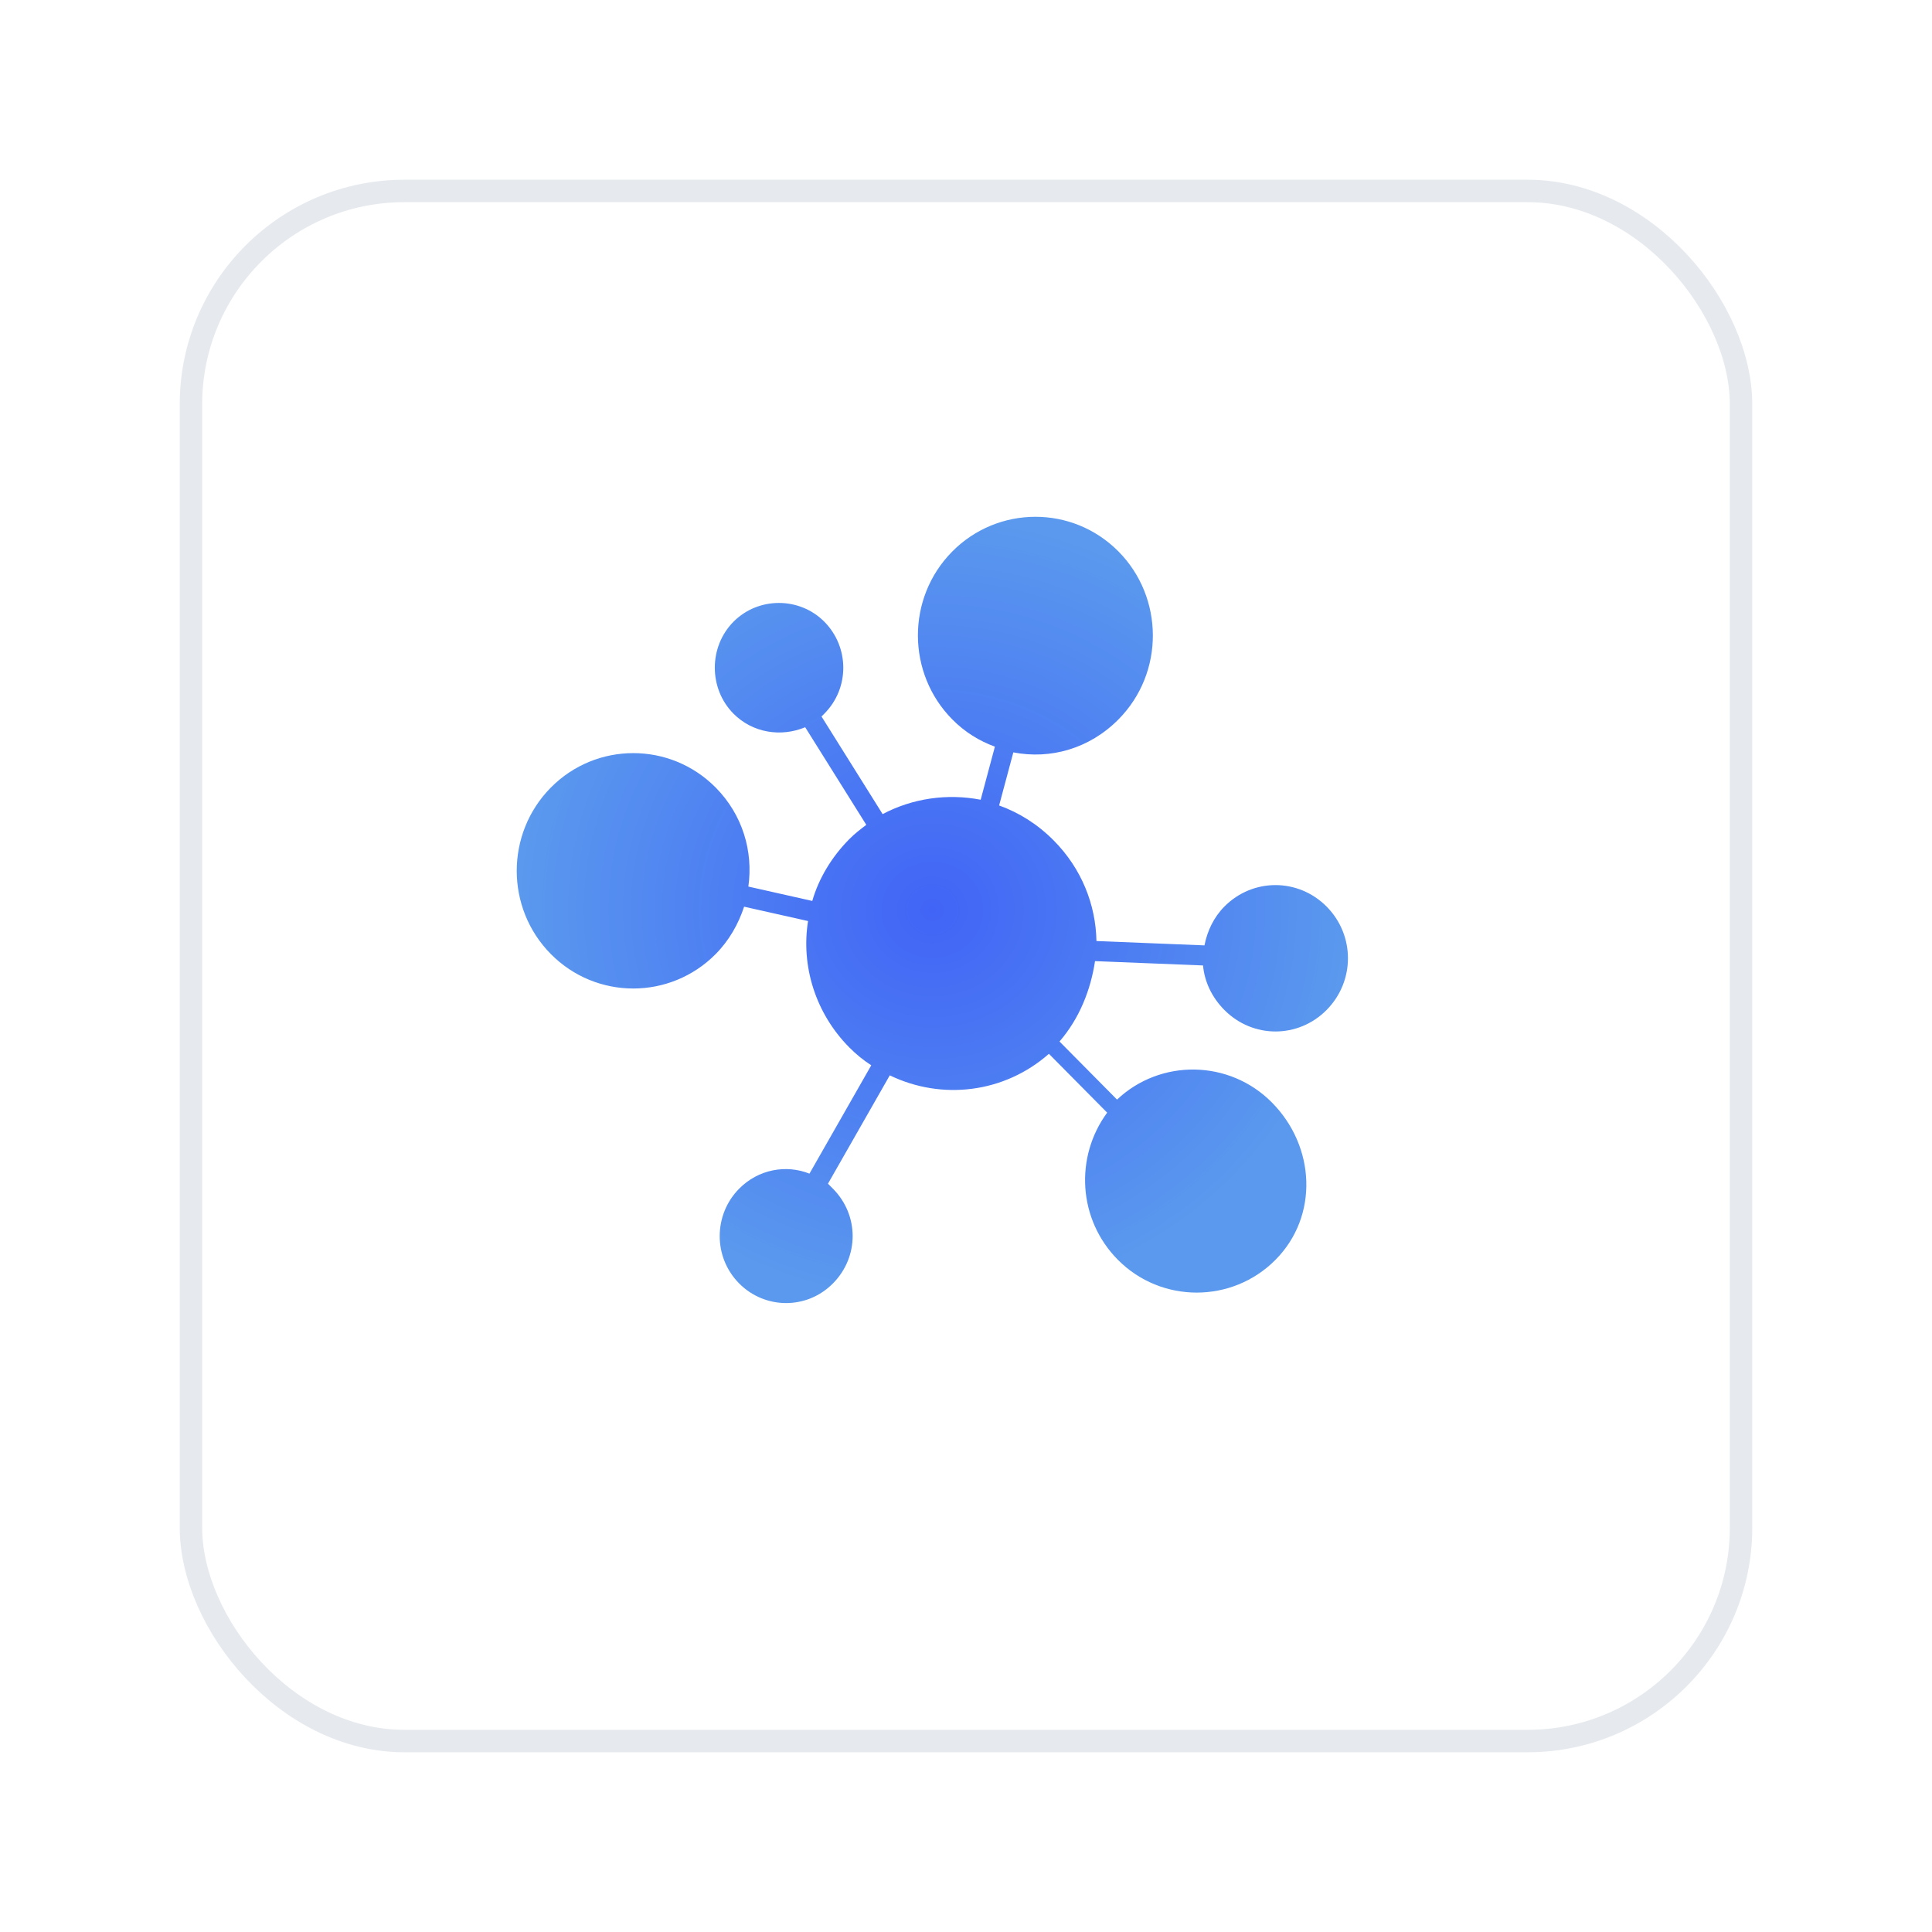 <svg width="86" height="86" viewBox="0 0 86 86" fill="none" xmlns="http://www.w3.org/2000/svg">
<g filter="url(#filter0_d_870_118)">
<rect x="7.5" y="5.5" width="69" height="69" rx="9.5" fill="white" stroke="#E6EAEE"/>
</g>
<g clip-path="url(#clip0_870_118)">
<path d="M56.616 49.075C54.719 47.159 51.65 47.126 49.723 48.947L47.162 46.361C48.047 45.339 48.553 44.06 48.743 42.783L53.551 42.976C53.615 43.679 53.93 44.381 54.5 44.956C55.766 46.234 57.789 46.234 59.053 44.956C60.318 43.677 60.319 41.633 59.053 40.356C57.788 39.08 55.764 39.078 54.5 40.356C54.025 40.836 53.74 41.443 53.615 42.082L48.807 41.889C48.776 40.261 48.143 38.664 46.91 37.418C46.183 36.684 45.361 36.173 44.474 35.854L45.107 33.491C46.752 33.81 48.491 33.332 49.788 32.022C51.843 29.947 51.812 26.593 49.788 24.549C47.733 22.474 44.413 22.505 42.389 24.549C40.334 26.624 40.365 29.978 42.389 32.022C42.958 32.597 43.591 32.98 44.286 33.237L43.653 35.599C42.166 35.312 40.617 35.535 39.289 36.239L36.569 31.894L36.696 31.766C37.835 30.615 37.802 28.795 36.696 27.677C35.59 26.56 33.755 26.56 32.648 27.677C31.542 28.795 31.542 30.648 32.648 31.766C33.502 32.628 34.767 32.819 35.842 32.372L38.562 36.717C38.308 36.909 38.056 37.1 37.802 37.356C37.012 38.155 36.442 39.113 36.157 40.104L33.312 39.464C33.533 37.9 33.058 36.27 31.858 35.057C29.834 33.013 26.544 33.013 24.52 35.057C22.496 37.102 22.496 40.424 24.52 42.468C26.544 44.513 29.834 44.513 31.858 42.468C32.458 41.862 32.87 41.128 33.123 40.36L35.969 40.999C35.653 42.98 36.284 45.088 37.802 46.621C38.118 46.94 38.435 47.196 38.783 47.42L36.032 52.243C34.99 51.827 33.755 52.05 32.902 52.913C31.763 54.063 31.733 55.948 32.902 57.13C34.041 58.28 35.907 58.311 37.077 57.13C38.247 55.948 38.247 54.094 37.077 52.913L36.856 52.69L39.607 47.867C41.916 48.984 44.697 48.665 46.691 46.909L49.284 49.528C47.83 51.508 47.987 54.287 49.759 56.076C51.689 58.025 54.85 58.025 56.779 56.076C58.709 54.127 58.551 51.03 56.622 49.081L56.616 49.075Z" fill="url(#paint0_radial_870_118)"/>
</g>
<defs>
<filter id="filter0_d_870_118" x="0" y="0" width="86" height="86" filterUnits="userSpaceOnUse" color-interpolation-filters="sRGB">
<feFlood flood-opacity="0" result="BackgroundImageFix"/>
<feColorMatrix in="SourceAlpha" type="matrix" values="0 0 0 0 0 0 0 0 0 0 0 0 0 0 0 0 0 0 127 0" result="hardAlpha"/>
<feMorphology radius="2" operator="dilate" in="SourceAlpha" result="effect1_dropShadow_870_118"/>
<feOffset dx="1" dy="3"/>
<feGaussianBlur stdDeviation="3"/>
<feComposite in2="hardAlpha" operator="out"/>
<feColorMatrix type="matrix" values="0 0 0 0 0 0 0 0 0 0 0 0 0 0 0 0 0 0 0.1 0"/>
<feBlend mode="normal" in2="BackgroundImageFix" result="effect1_dropShadow_870_118"/>
<feBlend mode="normal" in="SourceGraphic" in2="effect1_dropShadow_870_118" result="shape"/>
</filter>
<radialGradient id="paint0_radial_870_118" cx="0" cy="0" r="1" gradientUnits="userSpaceOnUse" gradientTransform="translate(41.502 40.504) rotate(90) scale(17.5 18.5)">
<stop stop-color="#4164F6"/>
<stop offset="1" stop-color="#5A99EE"/>
</radialGradient>
<clipPath id="clip0_870_118">
<rect width="37" height="35" fill="white" transform="translate(23 23)"/>
</clipPath>
</defs>
</svg>
